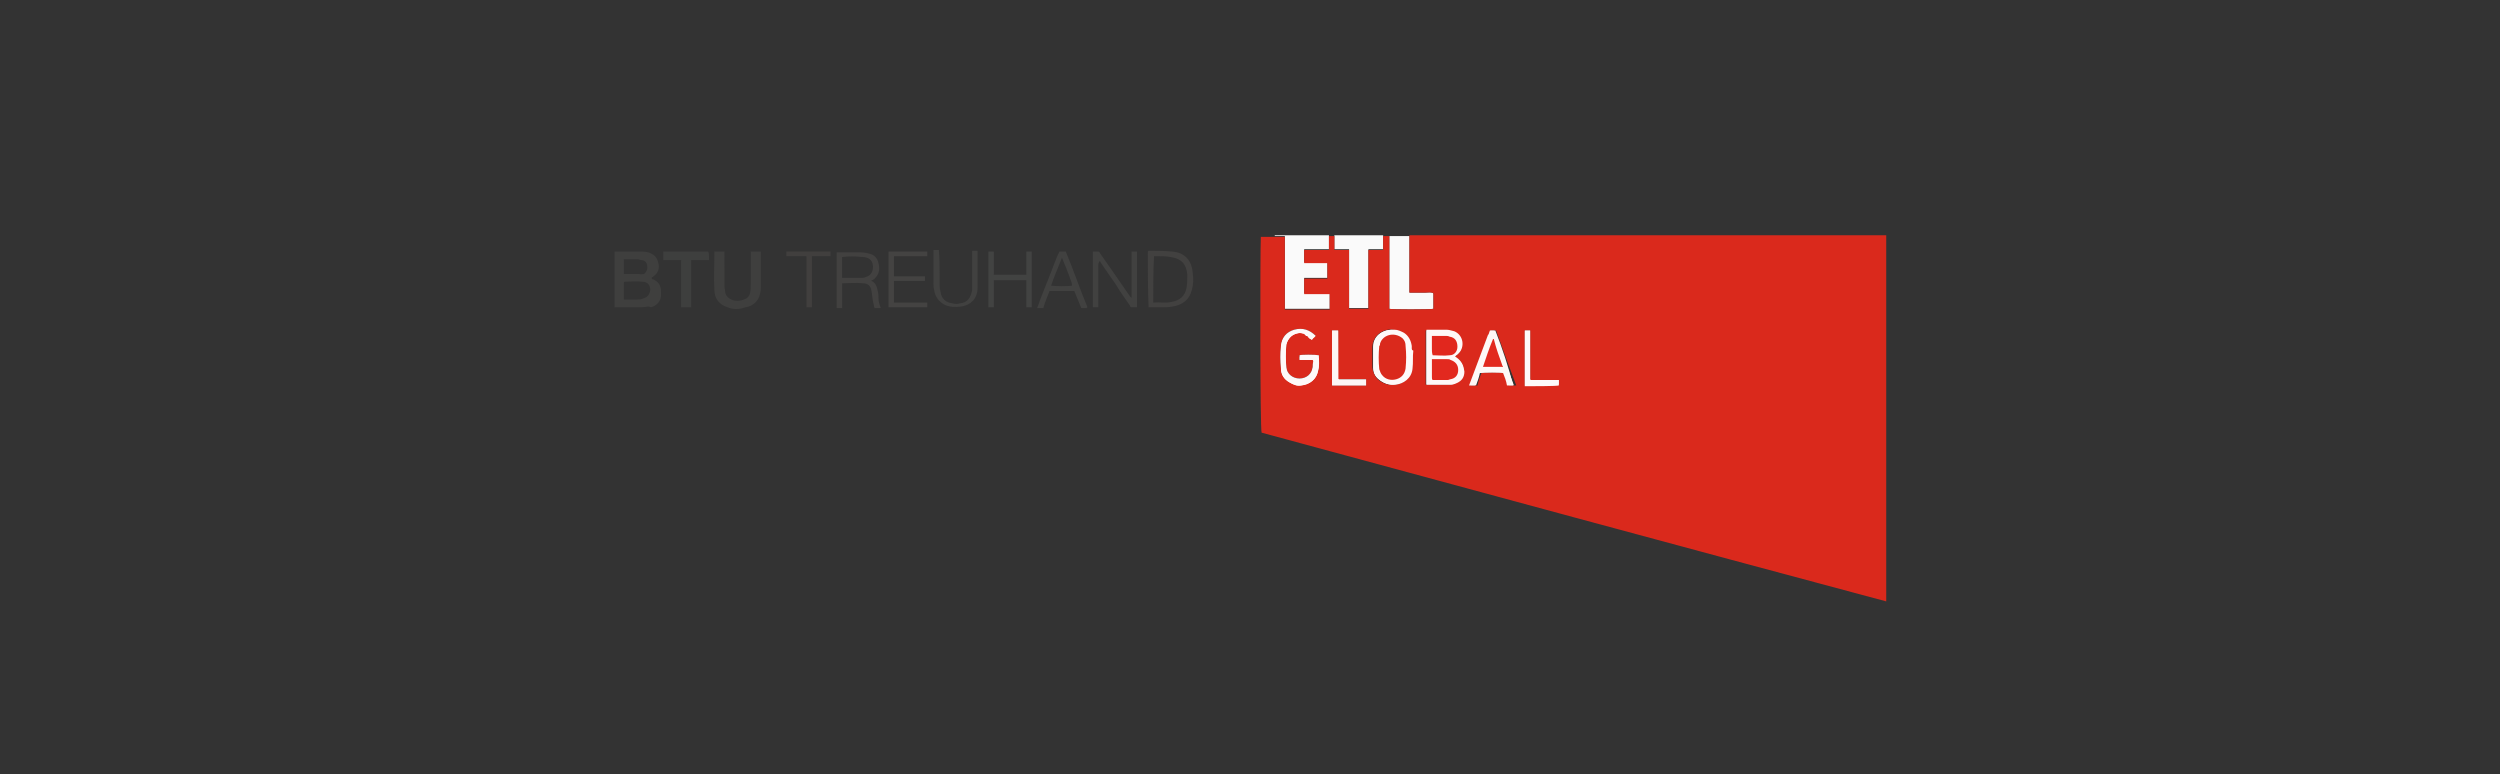 <svg xmlns="http://www.w3.org/2000/svg" xml:space="preserve" id="Ebene_1" width="323" height="100" x="0" y="0" style="enable-background:new 0 0 323 100" version="1.1"><rect width="100%" height="100%" fill="#333333" stroke="none"/><style>.st1{fill:#da291c}.st5{fill:#fafafa}.st8{fill:#3f3f3e}.st9{fill:#414140}.st10{fill:#424140}.st16{fill:#fef9f9}.st20{fill:#e2291f}</style><path d="M164.7 30.4h14v1.8h-1.9v7.6h-2.5v-7.6h-1.9v-1.8h-.7v1.8h-3.2v1.7h3v2h-3v2h3.3v2H166v-9.4h-1.3v-.1zM182.1 30.4v7.4h2.1c.4 0 .7-.1 1 .1v2c-.5.1-5.4.1-5.7 0v-9.4h6.6-4z" class="st5"/><path d="M197.8 49.1c0-.1-.1-.1-.1-.1V42.7h-.7v7.1c.7.1 4.1.1 4.4-.1V49l-3.6.1zm-5.3-6.4c-.1.2-.1.4-.2.5 0 .1-.1.1-.1.2-.4 1.1-.8 2.1-1.1 3.2-.4 1.1-.8 2.1-1.2 3.2h.8c.2-.5.4-1.1.5-1.6.5-.1 2.9-.1 3.1 0 .2.5.4 1 .5 1.6h.8c-.9-2.4-1.7-4.8-2.6-7.1h-.5zm-4.3 3.5c-.1-.1-.2-.1-.2-.2.2-.1.3-.2.4-.3.9-.8.7-2.4-.5-2.9-.4-.1-.7-.2-1-.2h-2.6v7.1h3.2c.2 0 .5-.1.7-.2.7-.3 1-.8 1-1.5-.1-.7-.3-1.3-1-1.8zm-5.9-1.5c-.1-.7-.4-1.3-1-1.7-.4-.2-.8-.4-1.2-.4-1.2-.1-2.7.6-2.7 2.2v2.7c0 .6.2 1.1.7 1.5.6.5 1.3.8 2.1.7 1-.1 2.1-.8 2.2-2.1.1-.8 0-1.5.1-2.3V45c-.1-.1-.1-.2-.2-.3zm-9.4-2h-.8v7.1h4.4v-.7H173l-.1-6.4zm-5 3.4v.6h1.7c0 .1.1.1.1.2 0 .2 0 .5-.1.7-.1.8-.8 1.5-1.7 1.5s-1.6-.5-1.7-1.4c-.1-1-.1-2 0-3 .1-.7.5-1.2 1.3-1.4.3-.1.6-.1.9 0 .1 0 .1.1.2.1s.1 0 .1.1c.1 0 .1.1.1.1.1.1.1.1.2.1.2.1.4.3.5.4.2-.2.4-.3.5-.5-.8-.8-1.7-1.1-2.8-.8-1.1.3-1.7 1-1.7 2.1-.1 1 0 1.9 0 2.9 0 .8.5 1.4 1.1 1.8.5.2 1 .4 1.5.4 1.1-.1 2-.9 2.2-1.9.1-.6.1-1.2.1-1.8-.4-.3-2.2-.3-2.5-.2z" style="fill:#fff"/><path d="M168.8 43.5c-.1 0-.1-.1-.1-.1l.1.1c.1.1.1.1.2.1 0 0-.1-.1-.2-.1z" style="fill:#e1251b"/><path d="M182.1 30.4v7.4h2.1c.4 0 .7-.1 1 .1v2c-.5.1-5.4.1-5.7 0v-9.4h-.8v1.8h-1.9v7.6h-2.5v-7.6h-1.9v-1.8h-.7v1.8h-3.2V34h3v2h-3v2h3.3v2H166v-9.4h-3.1c-.1 1.7-.1 25 .1 25.3 26.9 7.3 53.8 14.6 80.7 21.8V30.4h-61.6zm-11.8 17.5c-.2 1.1-1.1 1.8-2.2 1.9-.5.1-1-.1-1.5-.4-.7-.4-1.1-1-1.1-1.8-.1-1-.1-1.9 0-2.9.1-1.1.7-1.8 1.7-2.1 1.1-.3 2 0 2.8.8-.2.2-.4.3-.5.5-.2-.1-.4-.2-.5-.4-.1-.1-.1-.1-.2-.1s-.1-.1-.1-.1c-.1 0-.1 0-.1-.1-.1 0-.1-.1-.2-.1-.3-.1-.6-.1-.9 0-.7.2-1.1.7-1.3 1.4-.1 1-.1 2 0 3 .1.8.8 1.4 1.7 1.4s1.6-.6 1.7-1.5c0-.2 0-.5.1-.7 0-.1 0-.1-.1-.2h-1.7v-.6c.2-.1 2-.1 2.5 0 0 .8.1 1.4-.1 2zm6.2 1.9h-4.4v-7.1h.8V49h3.6v.8zm5.9-4.5c0 .8 0 1.6-.1 2.3-.1 1.4-1.2 2.1-2.2 2.1-.8.1-1.5-.2-2.1-.7-.4-.4-.6-.9-.7-1.5v-2.7c.1-1.6 1.6-2.4 2.7-2.2.4.1.8.2 1.2.4.6.4 1 1 1 1.7v.3c.2.1.2.2.2.3zm6.7 2.7c-.1.7-.4 1.2-1 1.5-.2.1-.5.2-.7.2h-3.2v-7h2.6c.4 0 .7.1 1 .2 1.1.5 1.4 2.1.5 2.9-.1.1-.2.2-.4.3.1.1.2.1.2.2.8.4 1 1 1 1.7zm5.9 1.8c-.2-.5-.4-1-.5-1.6-.2-.1-2.6-.1-3.1 0-.2.5-.4 1-.5 1.6h-.9c.4-1.1.8-2.1 1.2-3.2.4-1.1.8-2.1 1.1-3.2 0-.1.1-.1.1-.2.1-.2.1-.4.2-.5h.7c.8 2.3 1.7 4.7 2.6 7.1h-.9zm6.4-.1c-.2.1-3.6.1-4.4.1v-7.1h.7V49s0 .1.1.1h3.6v.6z" class="st1"/><path d="M83.7 39.6c-.5.1-.9.1-1.3.1h-3v-7.2h3.3c.5 0 1 0 1.5.3.6.3.8.8.9 1.4.1.7-.2 1.2-.8 1.6 0 0-.1 0-.1.1v.1c.1.1.1.1.2.1.7.3 1 .8 1 1.6v.2c.1.9-.5 1.6-1.3 1.8-.2-.1-.3-.1-.4-.1m-1.4-.9c.2 0 .5 0 .7-.1.3-.1.6-.2.8-.5.5-.8.1-1.7-.8-1.7-.8-.1-1.6 0-2.3 0 0 0-.1 0-.1.1v2.2h1.7m.9-3.3c.1-.1.1-.1 0 0 .4-.3.5-.7.4-1.2-.1-.4-.4-.6-.8-.6-.1 0-.2-.1-.4-.1h-1.8v1.9h2c.2.1.4 0 .6 0zM97 36.1v-3.6h1.3v4.7c0 .4-.1.8-.2 1.1-.3.8-1 1.3-1.8 1.4-.8.3-1.6.3-2.3 0-1-.3-1.7-1.1-1.7-2.2-.1-1.6 0-3.2 0-4.9v-.1h1.3V37c0 .2.1.5.1.8.1.5.5.8 1 1 .5.1.9.1 1.4-.1.4-.1.7-.4.8-.8.1-.4.1-.8.1-1.2v-.6z" class="st8"/><path d="M141.9 34.4v5.3h-.7v-7.2h.7c.1 0 .2.1.2.2.4.6.8 1.1 1.2 1.7l2.7 3.9.2.2v-6h.7v7.2h-.7c-.1 0-.2-.1-.2-.2-.6-.9-1.3-1.8-1.8-2.7-.7-1-1.4-2-2-2.9 0-.1-.1-.1-.1-.2-.2.2-.2.5-.2.7z" class="st9"/><path d="M112.6 36.3c.5.2.7.7.8 1.3.1.3.1.6.1.9 0 .4.1.8.3 1.3h-.8c-.1-.2-.1-.5-.2-.8-.1-.5-.1-.9-.2-1.4-.1-.7-.5-1-1.1-1-.9-.1-1.8 0-2.7 0v3.2h-.7v-7.2h3c.5 0 1.1.1 1.6.3.4.2.7.6.8 1.1.2.8.1 1.4-.5 2-.2.2-.4.2-.6.4.1-.2.1-.1.2-.1m-3.8-3.1v2.7h2.6c.2 0 .5-.1.7-.2.9-.4.8-1.7.4-2.1-.3-.3-.7-.4-1.1-.4-.9-.1-1.7-.1-2.6 0zM148.3 32.7v-.2l.1-.1c1 0 2 0 3 .1 1.7.1 2.6 1.2 2.7 2.8.1.7.1 1.4-.1 2.1-.3 1.3-1.2 2-2.5 2.2-.5.1-1 .1-1.4.1h-1.7c-.1-2.4-.1-4.6-.1-7zm.7 6v.4c.8-.1 1.6.1 2.4-.1 1.1-.2 1.7-.8 1.9-1.8.1-.6.1-1.2.1-1.7-.1-1.3-.7-2.1-2.2-2.3-.5-.1-1.1-.1-1.6-.1h-.5c-.1 1.9-.1 3.7-.1 5.6z" class="st10"/><path d="M91.6 33.2v.4h-2.3v6.1H88v-6.1h-2.3v-1.1h5.8c.1.2.1.5.1.7z" style="fill:#3e3f3e"/><path d="M115.5 35v.7h4v.6h-4v2.8h4.3v.6h-5v-7.2h5v.6H115.5V35z" style="fill:#444342"/><path d="M127.7 35.3v-2.8h.7v3h4.2v-3h.7v7.2h-.7v-3.5h-4.2v3.5h-.7v-4.4z" style="fill:#424342"/><path d="M136.2 34.1c.2-.5.4-1.1.7-1.6h.8c1 2.4 1.8 4.8 2.8 7.2-.1 0-.1.1-.1.1h-.7c-.3-.7-.6-1.5-.9-2.2h-3.2c-.3.7-.6 1.5-.8 2.2h-.8c.7-2 1.5-3.8 2.2-5.7zm2 1.7c-.3-.8-.6-1.6-1-2.5-.5 1.3-1 2.4-1.4 3.6.5.1 2.4.1 2.7 0 0-.5-.2-.7-.3-1.1zM121.4 35.3v1.4c0 .3 0 .6.1.9.1 1 .7 1.5 1.6 1.6.3.1.6.1.9 0 1-.1 1.4-.7 1.6-1.7V32.4h.7v4.8c0 1.3-.8 2.2-2.1 2.4-.7.1-1.4.1-2.1-.2-.8-.4-1.3-1.1-1.4-1.9-.1-.4-.1-.7-.1-1v-4.2h.7c.1 1.2.1 2.1.1 3z" class="st9"/><path d="M102.7 33.1h-1.1v-.6h5.7v.6h-2.4v6.6h-.7v-6.6h-1.5z" style="fill:#413f3e"/><path d="M188.2 46.2c-.1-.1-.2-.1-.2-.2.2-.1.3-.2.4-.3.9-.8.7-2.4-.5-2.9-.4-.1-.7-.2-1-.2h-2.6v7.1h3.2c.2 0 .5-.1.7-.2.7-.3 1-.8 1-1.5-.1-.7-.3-1.3-1-1.8zm-3.2-2.8h1.8c.2 0 .3 0 .5.1.7.1 1 .6 1 1.3 0 .6-.4 1.1-1 1.1-.7.1-1.5 0-2.2 0l-.1-2.5zm2.2 5.6c-.1 0-.2.1-.4.1h-1.9V46.5H186.8c.2 0 .4 0 .5.1.6.2 1 .6 1 1.3-.1.5-.4 1-1.1 1.1z" style="fill:#fef8f8"/><path d="M182.4 45v-.3c-.1-.7-.4-1.3-1-1.7-.4-.2-.8-.4-1.2-.4-1.2-.1-2.7.6-2.7 2.2v2.7c0 .6.2 1.1.7 1.5.6.5 1.3.8 2.1.7 1-.1 2.1-.8 2.2-2.1.1-.8 0-1.5.1-2.3-.2-.1-.2-.1-.2-.3zm-.9 2.6c-.1.7-.5 1.2-1.2 1.4-.7.2-1.4 0-1.8-.5-.2-.2-.3-.5-.4-.8-.1-1-.1-2 0-3 0-.1 0-.1.1-.2.2-.6.7-1 1.2-1.1.2-.1.4-.1.6-.1.1 0 .2 0 .2.1h.1c.1.1.3.1.4.2s.2.1.3.2c.3.3.4.6.4 1 .3 1 .3 1.9.1 2.8zM170.3 47.9c-.2 1.1-1.1 1.8-2.2 1.9-.5.1-1-.1-1.5-.4-.7-.4-1.1-1-1.1-1.8-.1-1-.1-1.9 0-2.9.1-1.1.7-1.8 1.7-2.1 1.1-.3 2 0 2.8.8-.2.2-.4.3-.5.5-.2-.1-.4-.2-.5-.4-.1-.1-.1-.1-.2-.1s-.1-.1-.1-.1c-.1 0-.1 0-.1-.1-.1 0-.1-.1-.2-.1-.3-.1-.6-.1-.9 0-.7.2-1.1.7-1.3 1.4-.1 1-.1 2 0 3 .1.8.8 1.4 1.7 1.4s1.6-.6 1.7-1.5c0-.2 0-.5.1-.7 0-.1 0-.1-.1-.2h-1.7v-.6c.2-.1 2-.1 2.5 0 0 .8.1 1.4-.1 2z" class="st16"/><path d="M193.2 42.7h-.7c-.1.2-.1.4-.2.5 0 .1-.1.1-.1.2-.4 1.1-.8 2.1-1.2 3.2-.4 1.1-.8 2.1-1.2 3.2h.8c.2-.5.4-1.1.5-1.6.5-.1 2.9-.1 3.1 0 .2.5.4 1 .5 1.6h.8c-.6-2.4-1.4-4.8-2.3-7.1zm-1.6 4.8c.4-1.2.8-2.4 1.3-3.6h.1c.2.7.5 1.3.7 1.9.2.5.4 1 .5 1.4 0 .1.1.1.1.2l-2.7.1z" style="fill:#fef8f7"/><path d="M176.5 49v.8h-4.4v-7.1h.8V49z" style="fill:#fdf5f5"/><path d="M201.4 49.1v.7c-.2.1-3.6.1-4.4.1v-7.2h.7V49s0 .1.1.1h3.6z" style="fill:#fefafa"/><path d="M185 48.7v-2.3H186.9c.2 0 .4 0 .5.1.6.2 1 .6 1 1.3 0 .7-.4 1.1-1 1.2-.1 0-.2.1-.4.1h-1.9c-.1-.1-.1-.2-.1-.4z" class="st20"/><path d="M185 45.1v-1.7h1.8c.2 0 .3 0 .5.1.7.1 1 .6 1 1.3 0 .6-.4 1.1-1 1.1-.7.1-1.5 0-2.2 0-.1-.3-.1-.6-.1-.8z" style="fill:#e1271e"/><path d="M178.3 44.4c.3-1.1 1.8-1.6 2.9-.7.3.3.4.6.4 1 .1 1 .1 1.9 0 2.9-.1.7-.5 1.2-1.2 1.4-.7.2-1.4 0-1.8-.5-.2-.2-.3-.5-.4-.8-.1-1-.1-2 0-3 .1-.1.1-.1.1-.3z" class="st1"/><path d="M194.1 47.2c0 .1.1.1.1.2h-2.6c.4-1.2.8-2.4 1.3-3.6h.1c.3 1.2.7 2.3 1.1 3.4z" class="st20"/></svg>